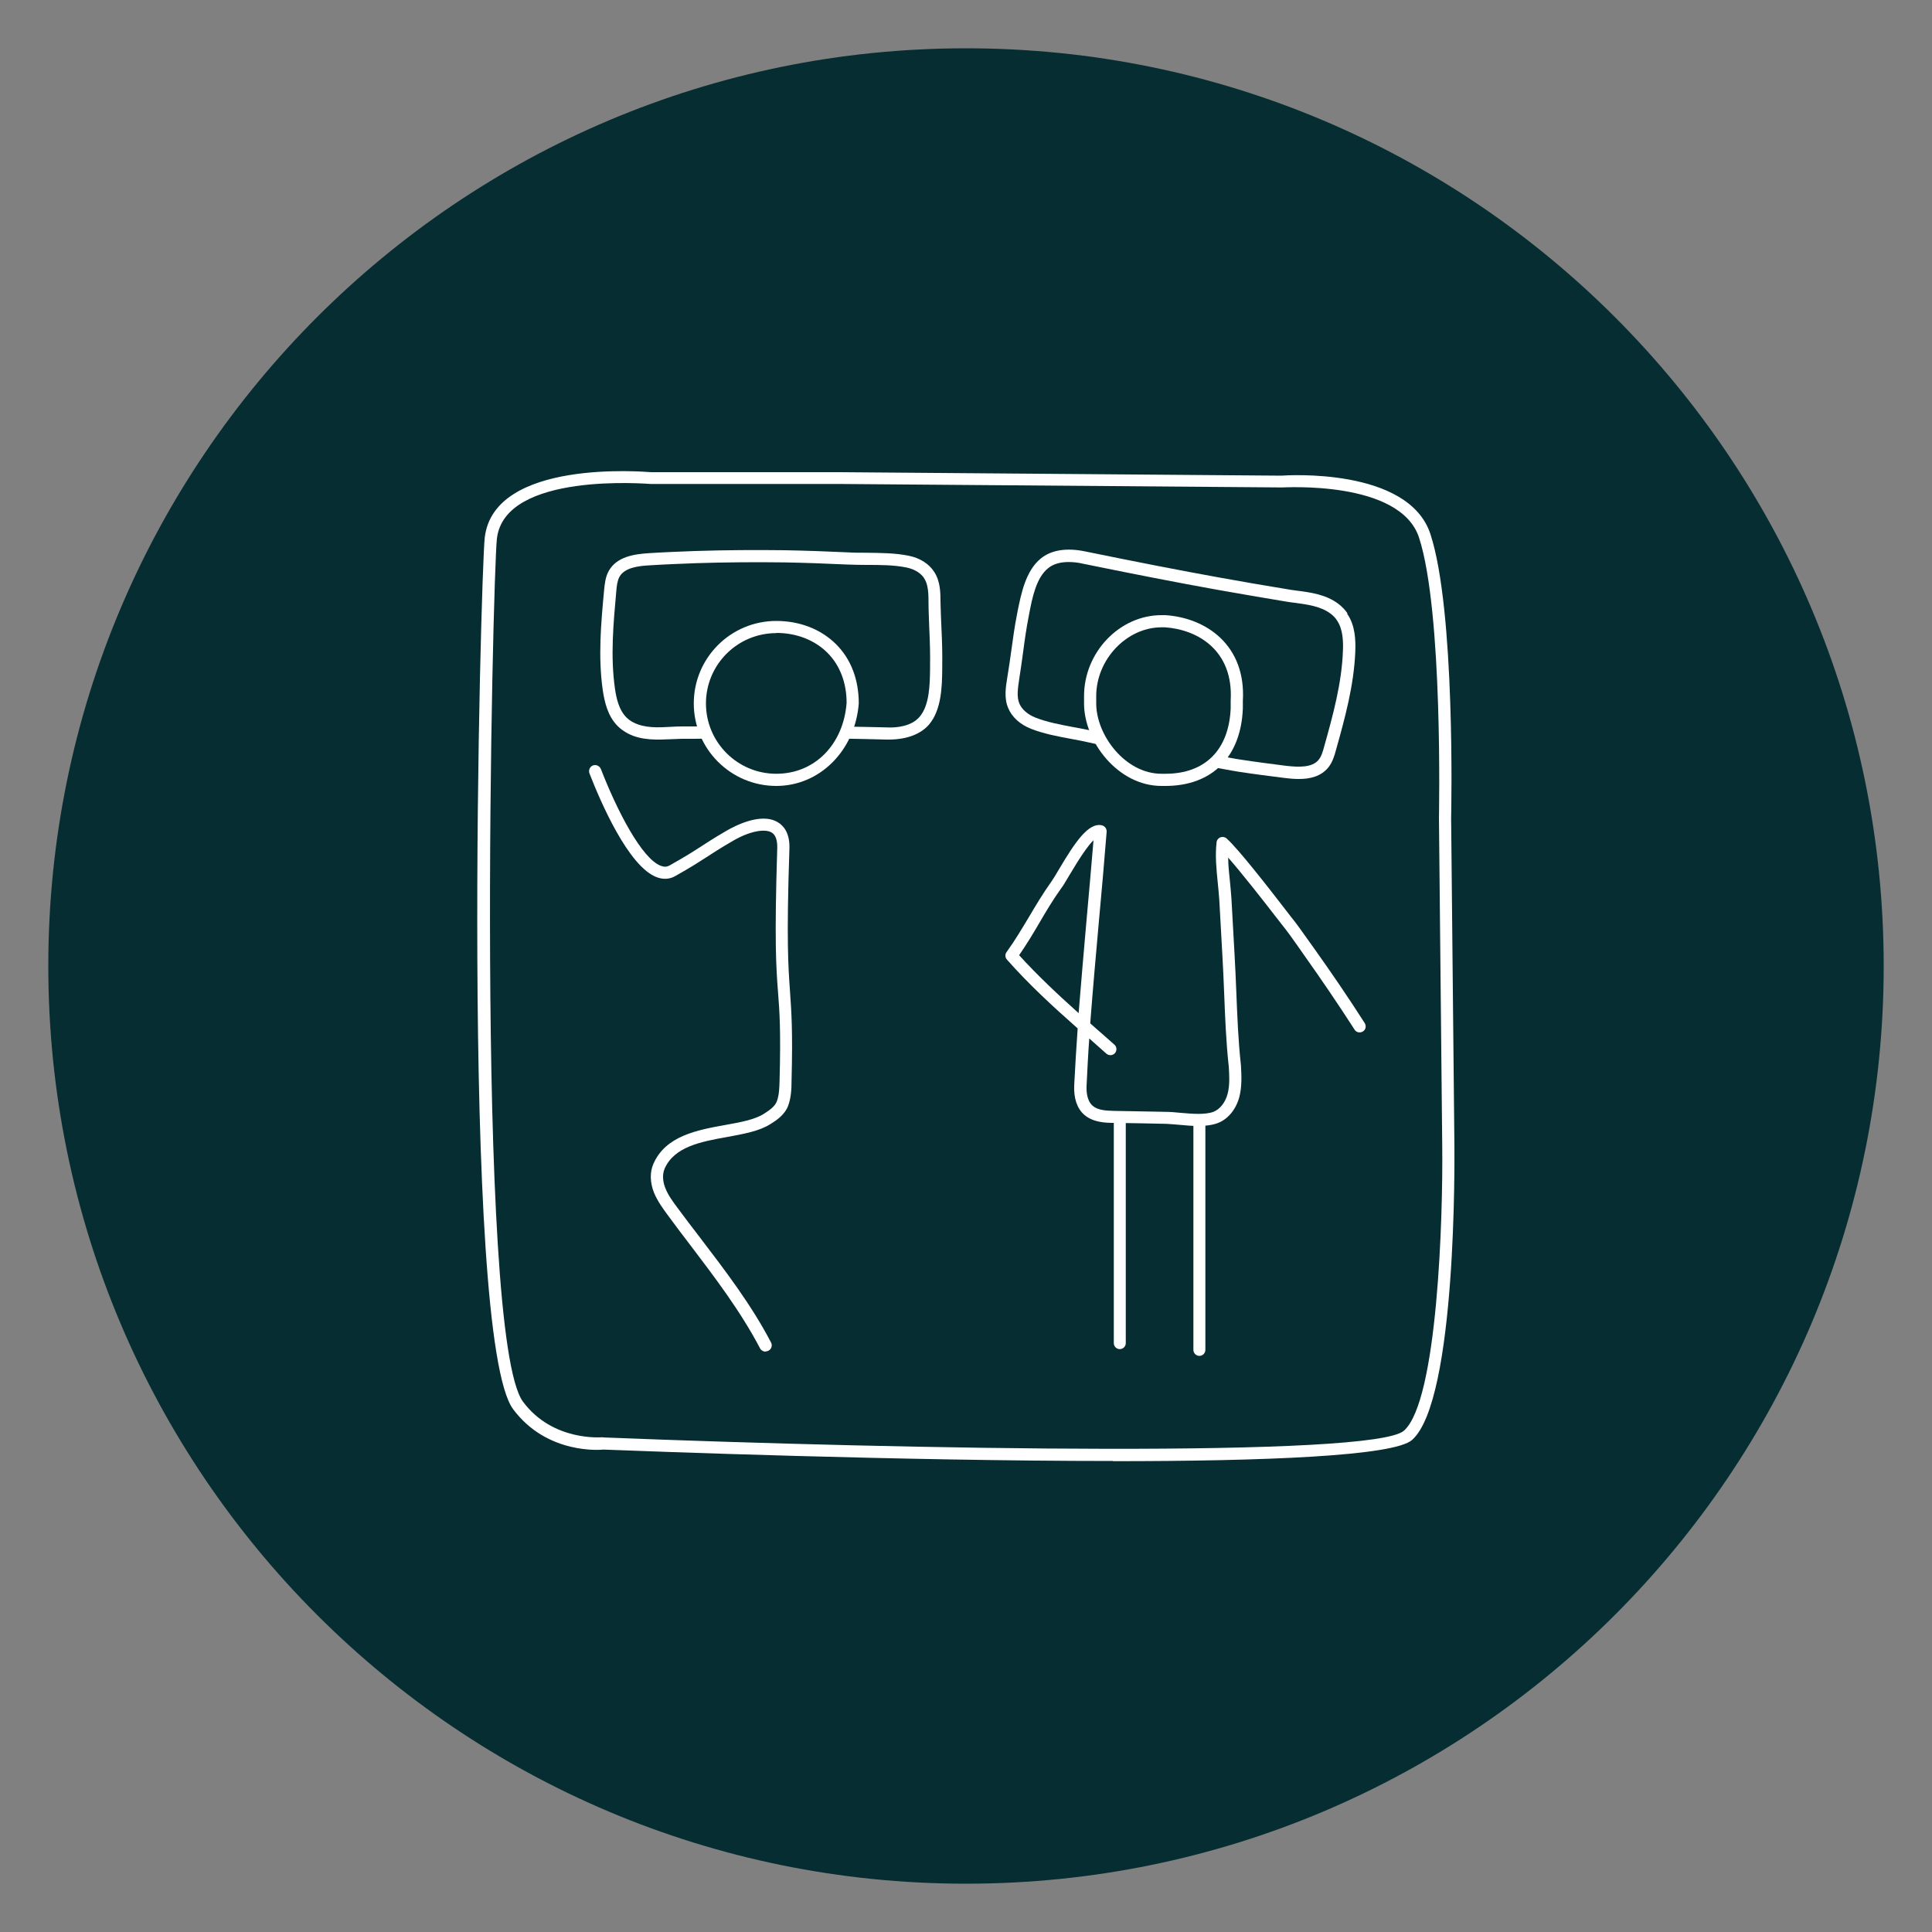 <svg width="100" height="100" viewBox="0 0 100 100" fill="none" xmlns="http://www.w3.org/2000/svg">
<rect x="0" y="0" width="100" height="100" fill="#808080" stroke="none"/>
<path d="M50 97.5C76.234 97.5 97.5 76.234 97.5 50C97.5 23.767 76.234 2.5 50 2.5C23.767 2.5 2.5 23.767 2.5 50C2.5 76.234 23.767 97.5 50 97.5Z" fill="#062D31"/>
<path d="M62.01 58.28C61.69 58.28 61.36 58.25 61.04 58.22C60.8 58.2 60.58 58.18 60.38 58.17C59.47 58.15 58.56 58.13 57.66 58.12C57.23 58.12 56.58 58.1 56.12 57.7C55.75 57.38 55.57 56.84 55.6 56.18C55.65 55.2 55.71 54.22 55.78 53.23C54.51 52.11 53.25 50.95 52.12 49.67C52.02 49.56 52.01 49.4 52.1 49.28C52.56 48.64 52.91 48.04 53.26 47.46C53.61 46.87 53.97 46.26 54.44 45.6C54.53 45.47 54.66 45.26 54.81 45C55.64 43.6 56.34 42.55 57.04 42.72C57.19 42.76 57.29 42.9 57.28 43.05C57.16 44.55 57.03 46.06 56.89 47.56C56.73 49.34 56.57 51.15 56.43 52.97C56.7 53.21 56.98 53.45 57.25 53.69L57.68 54.07C57.81 54.18 57.82 54.38 57.71 54.51C57.59 54.64 57.4 54.65 57.27 54.54L56.84 54.16C56.69 54.02 56.53 53.89 56.38 53.75C56.32 54.57 56.28 55.39 56.24 56.21C56.23 56.48 56.25 56.96 56.55 57.23C56.81 57.46 57.22 57.49 57.68 57.5C58.59 57.52 59.5 57.53 60.41 57.55C60.62 57.55 60.86 57.58 61.11 57.6C61.69 57.65 62.36 57.71 62.8 57.55C63.14 57.42 63.42 57.07 63.54 56.62C63.66 56.17 63.63 55.67 63.6 55.2C63.46 53.93 63.41 52.62 63.36 51.35C63.33 50.71 63.31 50.08 63.27 49.45L63.11 46.57C63.09 46.28 63.06 45.99 63.03 45.68C62.96 44.99 62.89 44.27 62.97 43.6C62.98 43.48 63.06 43.38 63.17 43.34C63.28 43.3 63.4 43.32 63.49 43.4C64.09 43.93 65.7 46 66.47 47C66.64 47.22 66.76 47.38 66.81 47.44C67.13 47.83 67.41 48.24 67.69 48.63L68.04 49.12C68.93 50.37 69.81 51.66 70.64 52.96C70.73 53.11 70.69 53.3 70.54 53.39C70.39 53.48 70.2 53.44 70.11 53.29C69.28 52 68.41 50.72 67.53 49.48C67.41 49.31 67.3 49.15 67.18 48.98C66.9 48.58 66.63 48.2 66.33 47.83C66.28 47.77 66.16 47.61 65.98 47.38C65.43 46.67 64.3 45.22 63.57 44.39C63.57 44.79 63.62 45.21 63.66 45.61C63.69 45.92 63.72 46.23 63.74 46.53L63.9 49.4C63.94 50.04 63.96 50.67 63.99 51.31C64.04 52.57 64.09 53.87 64.23 55.13C64.26 55.65 64.29 56.22 64.15 56.77C63.98 57.42 63.56 57.93 63.03 58.13C62.73 58.24 62.39 58.28 62.03 58.28H62.01ZM52.74 49.43C53.7 50.49 54.76 51.48 55.83 52.44C55.96 50.78 56.11 49.12 56.25 47.5C56.37 46.16 56.49 44.82 56.6 43.49C56.32 43.76 55.9 44.37 55.34 45.32C55.18 45.59 55.04 45.83 54.94 45.96C54.48 46.6 54.13 47.2 53.79 47.78C53.48 48.31 53.15 48.86 52.75 49.44L52.74 49.43Z" fill="white"/>
<path d="M57.96 69.83C57.79 69.83 57.65 69.69 57.65 69.52V57.93C57.65 57.76 57.79 57.62 57.96 57.62C58.13 57.62 58.27 57.76 58.27 57.93V69.52C58.27 69.69 58.13 69.83 57.96 69.83Z" fill="white"/>
<path d="M62.08 70.18C61.91 70.18 61.77 70.04 61.77 69.87V58.22C61.77 58.05 61.91 57.91 62.08 57.91C62.25 57.91 62.39 58.05 62.39 58.22V69.87C62.39 70.04 62.25 70.18 62.08 70.18Z" fill="white"/>
<path d="M40.18 40.68C37.83 40.68 35.91 38.77 35.91 36.41C35.91 34.05 37.82 32.14 40.18 32.14C41.4 32.14 42.5 32.57 43.28 33.35C44.05 34.12 44.45 35.18 44.45 36.41C44.26 38.85 42.43 40.68 40.18 40.68ZM40.18 32.77C38.17 32.77 36.54 34.4 36.54 36.41C36.54 38.42 38.17 40.05 40.18 40.05C42.19 40.05 43.66 38.51 43.82 36.38C43.82 35.35 43.48 34.44 42.83 33.79C42.17 33.13 41.23 32.76 40.18 32.76V32.77Z" fill="white"/>
<path d="M60.32 40.68H60.12C57.86 40.68 56.11 38.38 56.11 36.41V36.03C56.11 33.76 57.95 31.84 60.12 31.84H60.32C62.45 31.98 64.5 33.41 64.33 36.28V36.67C64.23 39.19 62.73 40.68 60.32 40.68ZM60.3 32.47H60.12C58.32 32.47 56.74 34.13 56.74 36.03V36.41C56.74 38.06 58.25 40.05 60.12 40.05H60.32C62.38 40.05 63.61 38.81 63.7 36.66V36.26C63.85 33.64 61.96 32.58 60.3 32.47Z" fill="white"/>
<path d="M39.62 69.96C39.51 69.96 39.4 69.9 39.34 69.79C38.34 67.88 37 66.12 35.71 64.42C35.32 63.91 34.93 63.4 34.56 62.89C34.31 62.55 34.03 62.17 33.85 61.73C33.64 61.2 33.63 60.67 33.82 60.24C34.45 58.79 36.09 58.49 37.53 58.23C38.32 58.09 39.07 57.95 39.54 57.65C39.85 57.45 40.11 57.27 40.21 57C40.33 56.68 40.34 56.3 40.35 55.94C40.42 53.33 40.35 52.37 40.27 51.35C40.17 50.05 40.08 48.7 40.23 43.9C40.24 43.49 40.15 43.22 39.94 43.09C39.57 42.87 38.76 43.04 37.94 43.52C37.25 43.92 36.9 44.15 36.58 44.36C36.19 44.61 35.83 44.85 34.96 45.34C34.67 45.51 34.34 45.53 34.01 45.41C32.53 44.88 31.07 41.47 30.51 40.03C30.45 39.87 30.53 39.68 30.69 39.62C30.85 39.56 31.03 39.64 31.1 39.8C31.91 41.89 33.21 44.46 34.22 44.82C34.38 44.88 34.52 44.87 34.65 44.8C35.5 44.32 35.84 44.1 36.23 43.85C36.56 43.64 36.91 43.4 37.62 42.99C38.02 42.76 39.39 42.03 40.26 42.56C40.55 42.73 40.89 43.11 40.86 43.93C40.7 48.7 40.8 50.03 40.89 51.31C40.96 52.34 41.04 53.32 40.97 55.96C40.97 56.35 40.95 56.8 40.8 57.22C40.62 57.71 40.17 58 39.88 58.18C39.3 58.55 38.5 58.69 37.64 58.85C36.29 59.09 34.9 59.35 34.4 60.49C34.24 60.87 34.35 61.28 34.44 61.5C34.58 61.86 34.83 62.2 35.07 62.52C35.45 63.03 35.83 63.54 36.22 64.04C37.53 65.76 38.89 67.53 39.91 69.49C39.99 69.64 39.93 69.83 39.78 69.91C39.73 69.93 39.68 69.95 39.63 69.95L39.62 69.96Z" fill="white"/>
<path d="M57.61 75.62C46.67 75.62 33.59 75.12 31.23 75.03C31.16 75.04 28.33 75.32 26.56 72.94C23.79 69.21 24.88 29.67 25.09 27.83C25.56 23.74 33.37 24.42 33.7 24.44H43.43L66.32 24.62C66.56 24.6 72.91 24.18 74.04 27.65C75.33 31.6 75.12 41.9 75.11 42.34L75.28 59.35C75.28 59.88 75.41 72.47 73.09 74.53C72.15 75.37 65.42 75.63 57.61 75.63V75.62ZM31.2 74.4C47.04 75.03 71.1 75.46 72.67 74.05C74.42 72.49 74.69 62.91 74.65 59.35L74.48 42.32C74.48 42.2 74.7 31.68 73.45 27.83C72.47 24.83 66.41 25.24 66.35 25.23L43.44 25.05H33.68C33.57 25.05 26.12 24.4 25.72 27.88C25.5 29.76 24.55 69.15 27.07 72.55C28.62 74.64 31.18 74.39 31.21 74.39L31.2 74.4Z" fill="white"/>
<path d="M69.74 31.74C69.62 31.56 69.46 31.4 69.28 31.26C68.64 30.77 67.83 30.66 67.11 30.57C66.93 30.55 66.76 30.52 66.58 30.49C65.42 30.3 64.26 30.1 63.1 29.89C61.05 29.52 58.85 29.09 56.16 28.54C55.2 28.34 54.4 28.47 53.87 28.91C53.08 29.55 52.85 30.76 52.67 31.64L52.64 31.8C52.51 32.44 52.43 33.08 52.34 33.71C52.28 34.14 52.22 34.57 52.14 35.05C52.06 35.55 51.96 36.11 52.18 36.64C52.37 37.11 52.8 37.5 53.36 37.72C54.02 37.98 54.76 38.12 55.47 38.25C55.79 38.31 56.11 38.37 56.41 38.44C56.66 38.5 56.91 38.55 57.16 38.6C57 38.37 56.86 38.12 56.75 37.87C56.68 37.86 56.62 37.84 56.55 37.83C56.24 37.76 55.91 37.7 55.58 37.64C54.9 37.51 54.19 37.38 53.59 37.14C53.19 36.98 52.89 36.72 52.76 36.41C52.61 36.05 52.69 35.59 52.76 35.11C52.83 34.67 52.89 34.23 52.95 33.8C53.03 33.18 53.12 32.54 53.24 31.93L53.27 31.77C53.43 30.94 53.63 29.91 54.25 29.41C54.54 29.17 54.93 29.09 55.31 29.09C55.56 29.09 55.81 29.12 56.02 29.17C58.71 29.72 60.92 30.15 62.97 30.52C64.13 30.73 65.29 30.92 66.46 31.12C66.64 31.15 66.82 31.18 67.01 31.2C67.68 31.29 68.37 31.38 68.88 31.77C69.01 31.87 69.12 31.98 69.2 32.11C69.51 32.56 69.53 33.19 69.51 33.68C69.45 35.37 68.99 37.03 68.54 38.64C68.47 38.89 68.4 39.15 68.25 39.33C67.91 39.74 67.22 39.71 66.58 39.64C65.8 39.54 65.01 39.44 64.23 39.32C63.88 39.27 63.52 39.19 63.16 39.14C62.99 39.35 62.8 39.53 62.6 39.68C63.11 39.76 63.63 39.87 64.14 39.95C64.93 40.07 65.72 40.17 66.51 40.27C66.74 40.3 66.99 40.32 67.23 40.32C67.81 40.32 68.36 40.19 68.74 39.74C68.97 39.46 69.07 39.12 69.15 38.82C69.61 37.18 70.08 35.48 70.15 33.72C70.17 33.13 70.15 32.37 69.73 31.77L69.74 31.74Z" fill="white"/>
<path d="M48.73 32.52C48.71 32.08 48.69 31.65 48.68 31.17C48.68 30.66 48.67 30.09 48.36 29.61C48.09 29.18 47.6 28.87 47.01 28.76C46.31 28.62 45.56 28.62 44.84 28.61C44.51 28.61 44.19 28.61 43.88 28.59C42.8 28.54 41.71 28.5 40.63 28.48C39.1 28.46 37.54 28.47 35.99 28.52C35.19 28.55 34.4 28.58 33.61 28.63C32.8 28.68 31.92 28.82 31.51 29.55C31.33 29.87 31.3 30.24 31.27 30.53C31.11 32.23 30.95 33.99 31.2 35.73C31.29 36.32 31.45 37.06 31.97 37.58C32.12 37.73 32.3 37.86 32.51 37.97C33.23 38.34 34.05 38.29 34.77 38.26C34.95 38.26 35.12 38.24 35.3 38.24C35.76 38.24 36.23 38.24 36.69 38.23C36.59 38.03 36.5 37.82 36.43 37.6C36.05 37.6 35.67 37.6 35.29 37.6C35.11 37.6 34.93 37.61 34.74 37.62C34.06 37.66 33.37 37.69 32.8 37.4C32.65 37.33 32.52 37.23 32.42 37.13C32.03 36.74 31.9 36.13 31.83 35.64C31.59 33.97 31.75 32.25 31.9 30.59C31.92 30.34 31.95 30.07 32.06 29.86C32.32 29.39 33.01 29.29 33.65 29.26C34.44 29.21 35.23 29.18 36.02 29.15C37.56 29.1 39.11 29.09 40.63 29.11C41.71 29.13 42.78 29.17 43.86 29.22C44.18 29.23 44.51 29.24 44.85 29.24C45.54 29.24 46.26 29.24 46.9 29.37C47.32 29.45 47.67 29.66 47.84 29.94C48.05 30.27 48.06 30.73 48.06 31.22C48.06 31.66 48.09 32.11 48.1 32.55C48.13 33.17 48.15 33.82 48.14 34.44V34.6C48.13 35.45 48.11 36.5 47.6 37.1C47.19 37.58 46.45 37.68 45.9 37.65C45.19 37.63 44.51 37.62 43.86 37.61C43.78 37.83 43.69 38.03 43.59 38.23C44.33 38.24 45.08 38.26 45.89 38.28C45.92 38.28 45.96 38.28 45.99 38.28C46.92 38.28 47.64 38.01 48.08 37.51C48.74 36.74 48.76 35.51 48.77 34.61V34.45C48.78 33.8 48.76 33.15 48.73 32.52Z" fill="white"/>
</svg>
